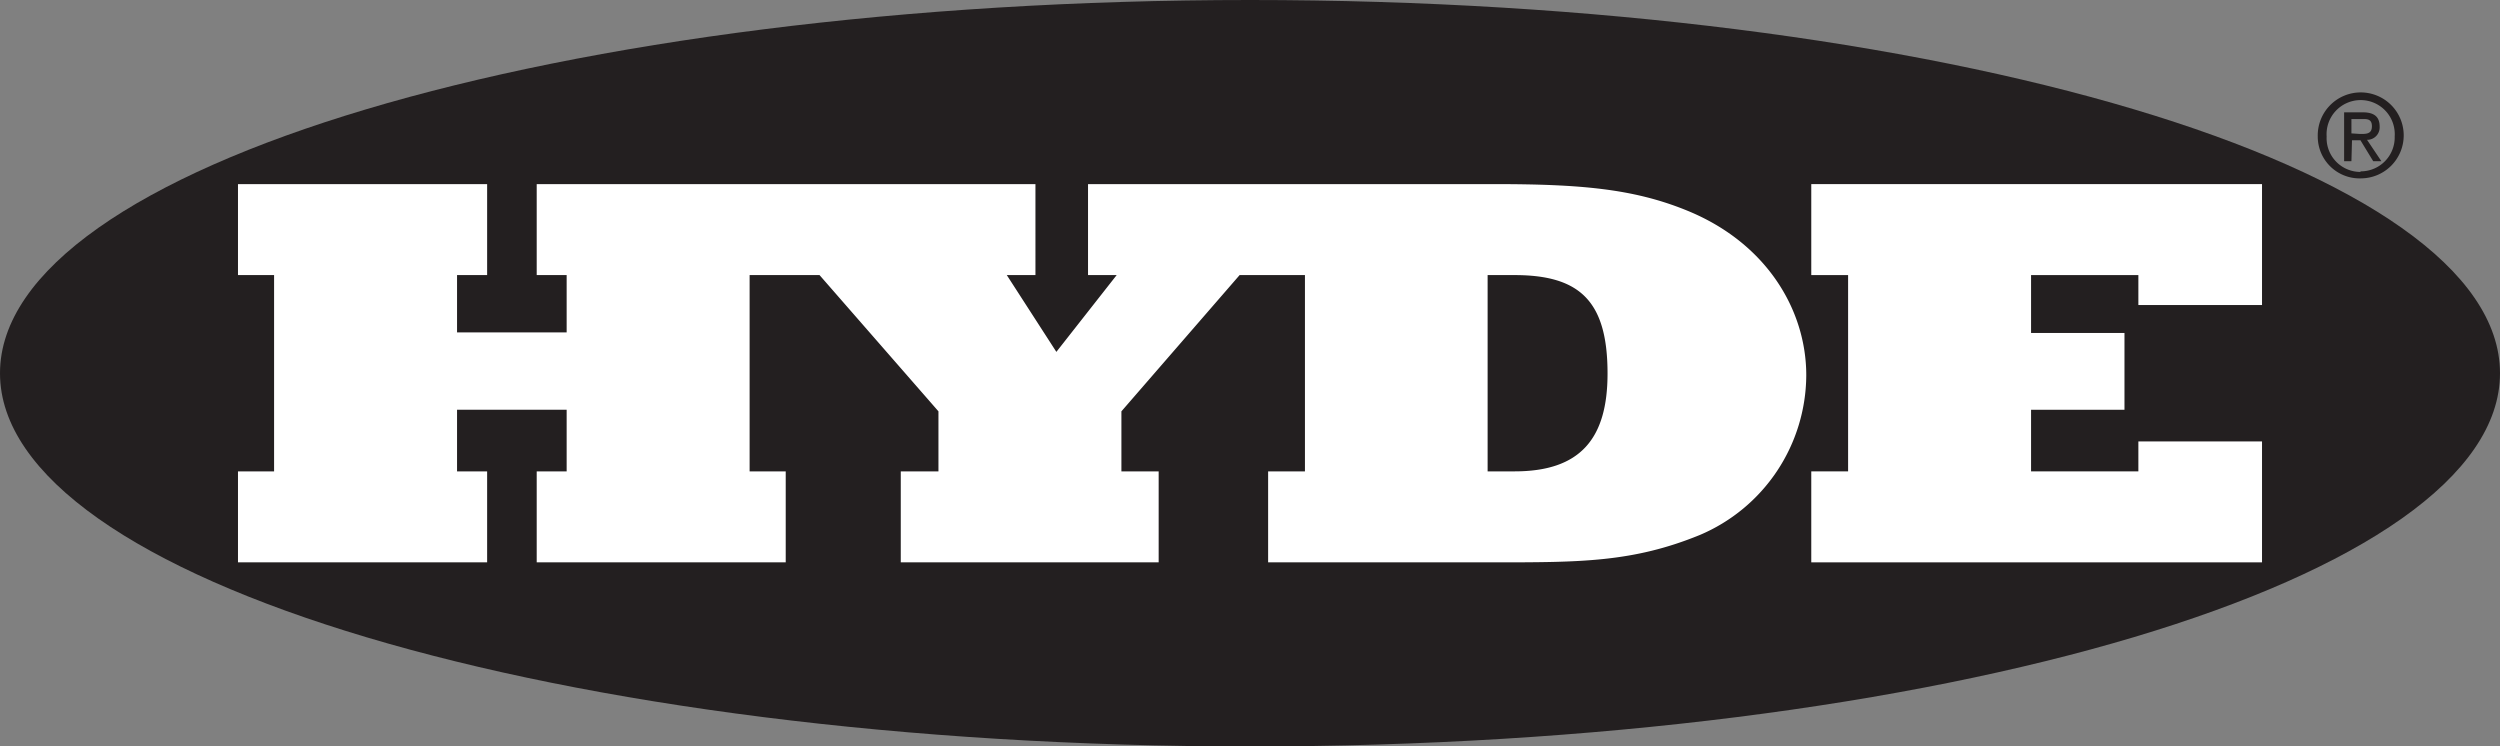 <svg id="Layer_1" data-name="Layer 1" xmlns="http://www.w3.org/2000/svg" viewBox="0 0 174.49 52.1"><rect x="0" y="0" width="174.49" height="52.1" fill="#808080" stroke="none"/><defs><style>.cls-1{fill:#231f20;}.cls-2{fill:#fff;}</style></defs><path class="cls-1" d="M174.49,26.05c0,14.39-39.06,26.05-87.24,26.05S0,40.44,0,26.05,39.06,0,87.25,0s87.24,11.66,87.24,26.05"/><path class="cls-2" d="M117.71,14.68c-3.74-1.52-7.47-1.83-13.43-1.83H75.94V19.2h2l-4.21,5.36L70.27,19.2h2V12.85H37.46V19.2h2.09v4H31.9v-4H34V12.85H16.61V19.2h2.52V32.9H16.61v6.35H34V32.9H31.9V28.6h7.65v4.3H37.46v6.35H54.84V32.9H52.32V19.2H57.2l8.3,9.51V32.9H62.87v6.35h18V32.9H78.27V28.71l8.25-9.51h4.56V32.9H88.51v6.35h15.77c6,0,9.69,0,14.36-1.91a12.17,12.17,0,0,0,7.43-11.15c0-4.55-2.77-9.25-8.36-11.51m-12,18.22h-1.88V19.2h1.88c4.6,0,6.49,1.86,6.49,6.87,0,4.54-1.89,6.83-6.49,6.83"/><polygon class="cls-2" points="126.42 32.9 128.99 32.9 128.99 19.2 126.42 19.2 126.42 12.85 157.88 12.85 157.88 21.29 149.25 21.29 149.25 19.2 141.76 19.2 141.76 23.24 148.28 23.24 148.28 28.6 141.76 28.6 141.76 32.9 149.25 32.9 149.25 30.81 157.88 30.81 157.88 39.25 126.42 39.25 126.42 32.9"/><path class="cls-1" d="M161.77,9.52a3,3,0,1,1,3,2.93,2.92,2.92,0,0,1-3-2.93m3,2.44a2.37,2.37,0,0,0,2.37-2.44,2.38,2.38,0,1,0-4.75,0A2.36,2.36,0,0,0,164.74,12m-.62-.75h-.51V7.84h1.29c.79,0,1.19.29,1.19,1a.87.87,0,0,1-.88.92l1,1.49h-.57l-.89-1.46h-.59Zm.61-1.9c.44,0,.82,0,.82-.54s-.38-.5-.73-.5h-.7v1Z"/></svg>